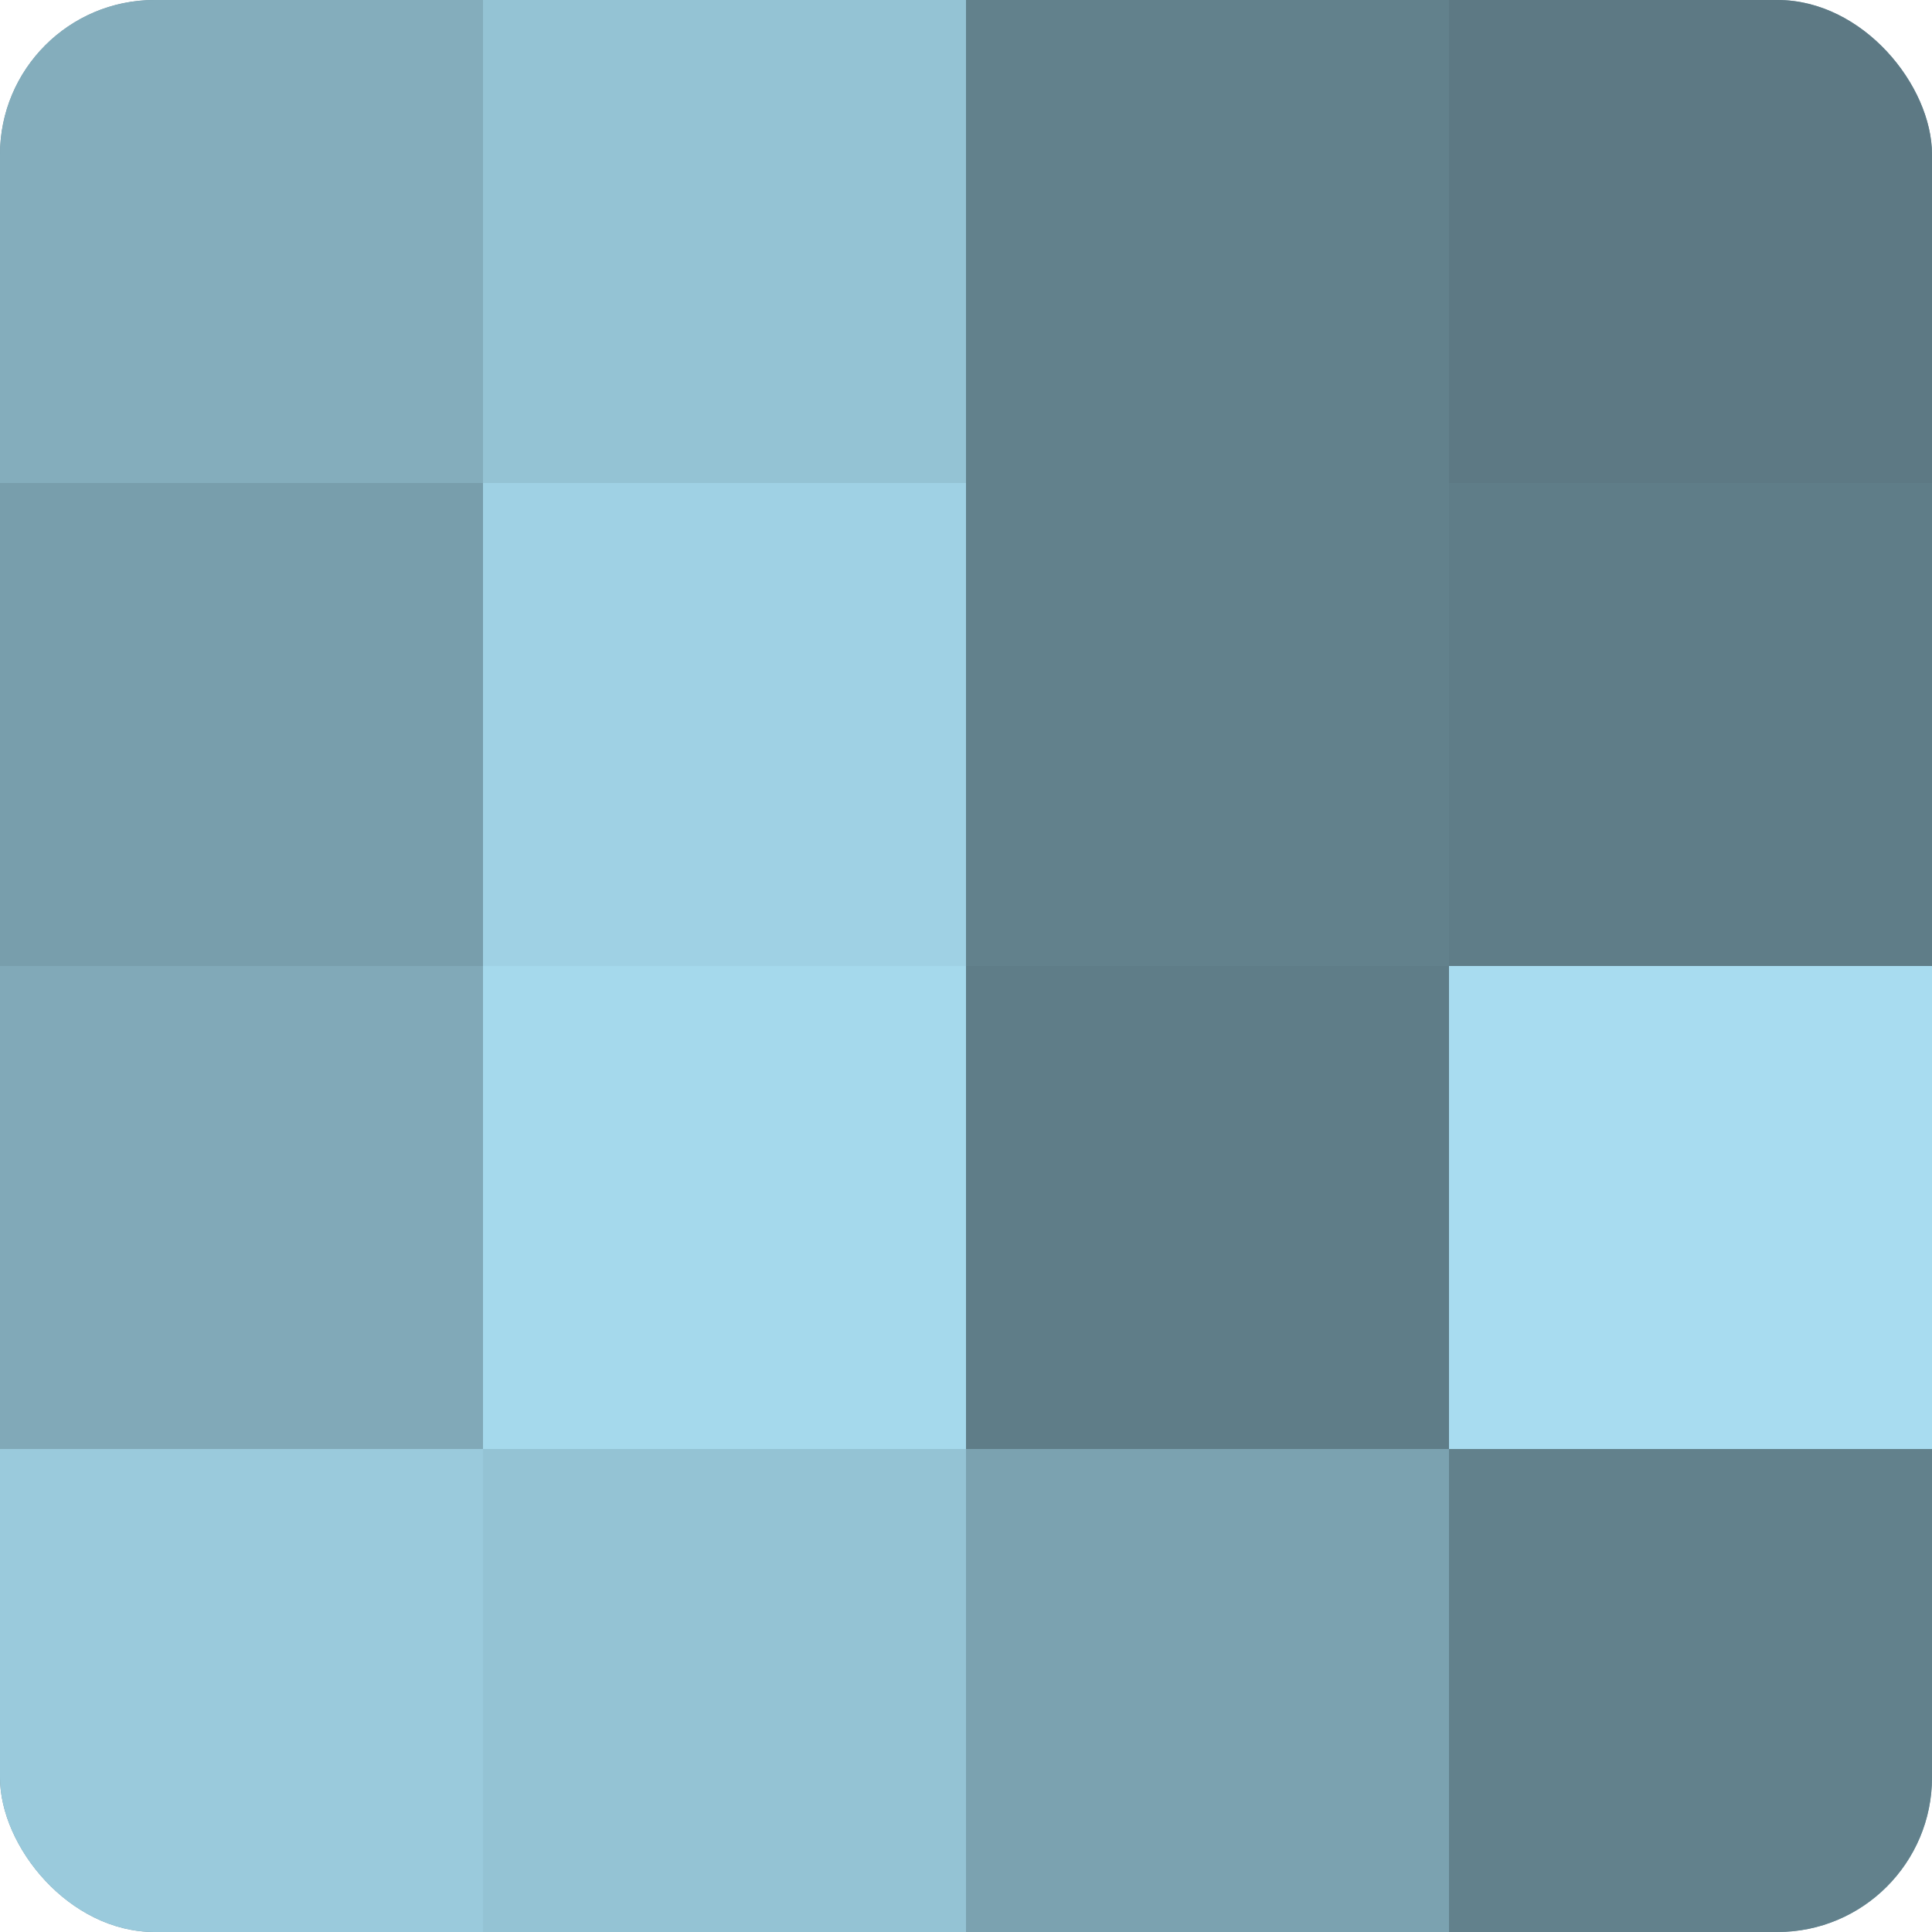<?xml version="1.0" encoding="UTF-8"?>
<svg xmlns="http://www.w3.org/2000/svg" width="60" height="60" viewBox="0 0 100 100" preserveAspectRatio="xMidYMid meet"><defs><clipPath id="c" width="100" height="100"><rect width="100" height="100" rx="8" ry="8"/></clipPath></defs><g clip-path="url(#c)"><rect width="100" height="100" fill="#7093a0"/><rect width="25" height="25" fill="#84adbc"/><rect y="25" width="25" height="25" fill="#789eac"/><rect y="50" width="25" height="25" fill="#81a9b8"/><rect y="75" width="25" height="25" fill="#9acadc"/><rect x="25" width="25" height="25" fill="#94c3d4"/><rect x="25" y="25" width="25" height="25" fill="#9fd1e4"/><rect x="25" y="50" width="25" height="25" fill="#a5d9ec"/><rect x="25" y="75" width="25" height="25" fill="#94c3d4"/><rect x="50" width="25" height="25" fill="#62818c"/><rect x="50" y="25" width="25" height="25" fill="#62818c"/><rect x="50" y="50" width="25" height="25" fill="#5f7d88"/><rect x="50" y="75" width="25" height="25" fill="#7ba2b0"/><rect x="75" width="25" height="25" fill="#5d7984"/><rect x="75" y="25" width="25" height="25" fill="#5f7d88"/><rect x="75" y="50" width="25" height="25" fill="#a8dcf0"/><rect x="75" y="75" width="25" height="25" fill="#62818c"/></g></svg>
